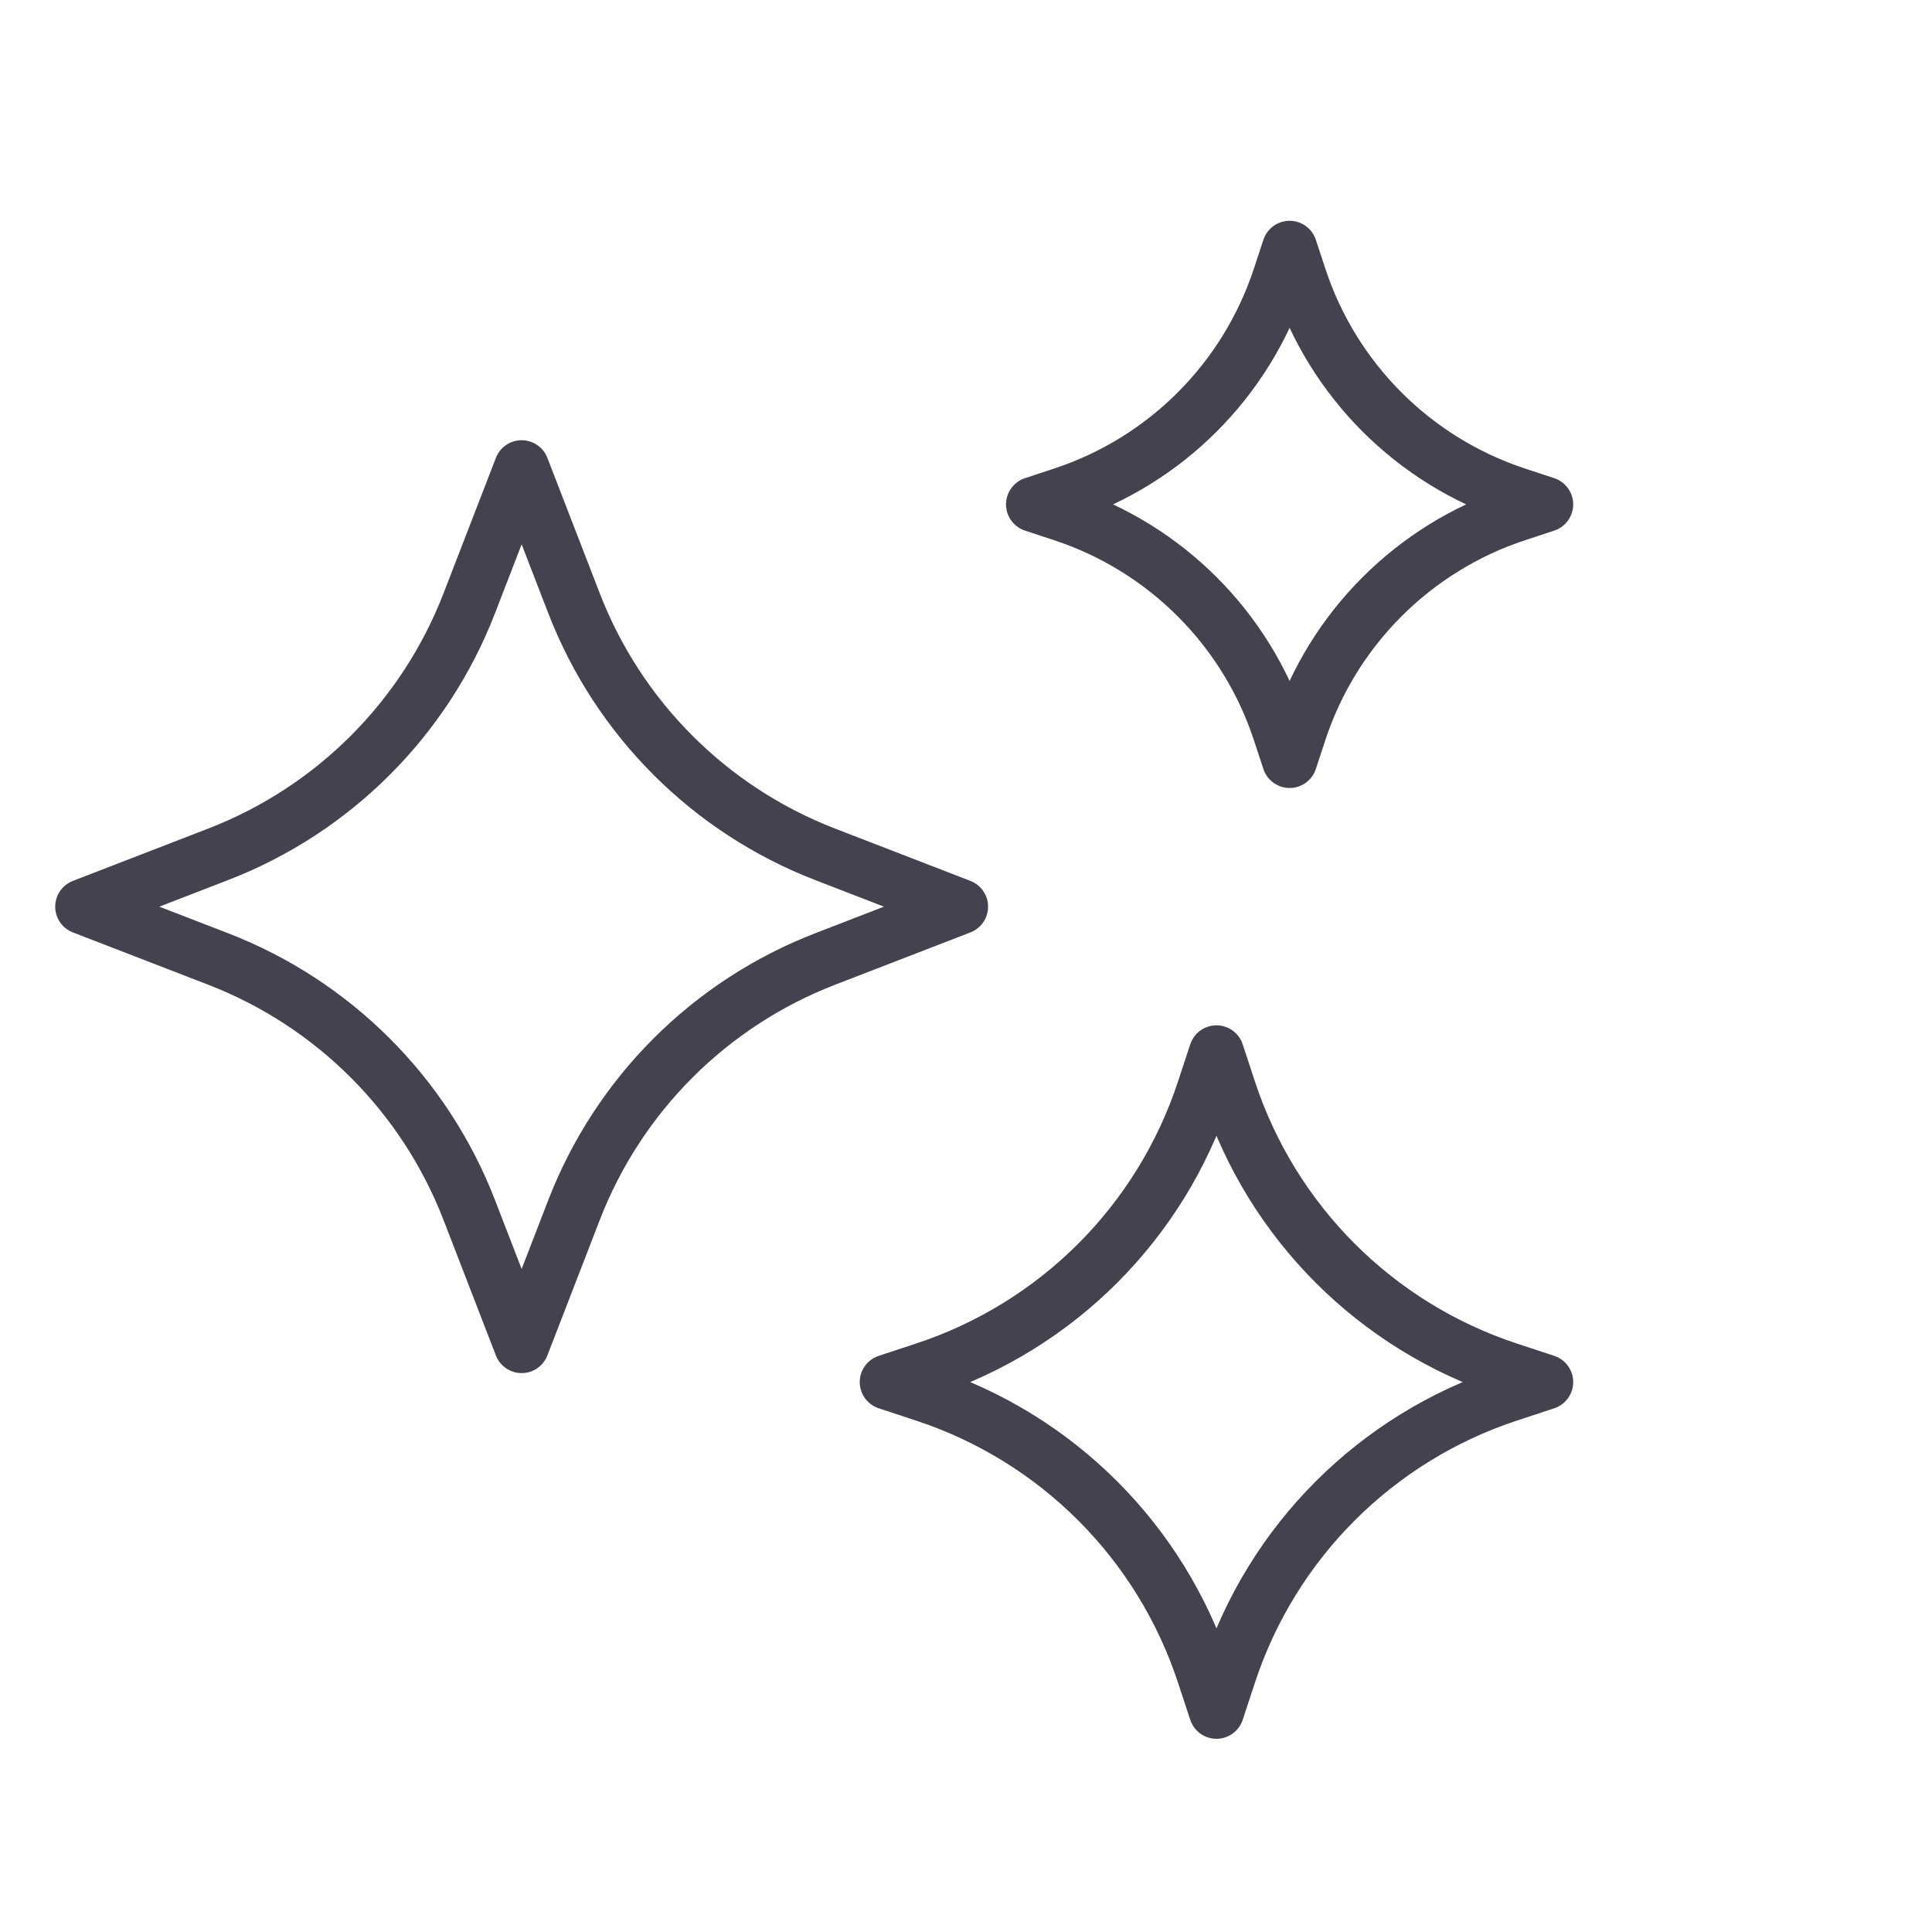 <svg width="70" height="70" viewBox="0 0 70 70" fill="none" xmlns="http://www.w3.org/2000/svg">
<path d="M18.9 16.95L20.797 21.856C22.412 26.035 25.715 29.338 29.894 30.953L34.8 32.85L29.894 34.747C25.715 36.362 22.412 39.665 20.797 43.844L18.9 48.75L17.003 43.844C15.388 39.665 12.085 36.362 7.906 34.747L3 32.85L7.906 30.953C12.085 29.338 15.388 26.035 17.003 21.856L18.9 16.95Z" stroke="#434350" stroke-width="2" stroke-linejoin="round"/>
<path d="M44.075 38.15L44.521 39.503C46.099 44.294 49.856 48.051 54.647 49.629L56 50.075L54.647 50.521C49.856 52.099 46.099 55.856 44.521 60.647L44.075 62L43.629 60.647C42.051 55.856 38.294 52.099 33.503 50.521L32.15 50.075L33.503 49.629C38.294 48.051 42.051 44.294 43.629 39.503L44.075 38.15Z" stroke="#434350" stroke-width="2" stroke-linejoin="round"/>
<path d="M46.725 9L47.072 10.053C48.299 13.778 51.222 16.701 54.947 17.928L56 18.275L54.947 18.622C51.222 19.849 48.299 22.772 47.072 26.497L46.725 27.55L46.378 26.497C45.151 22.772 42.228 19.849 38.502 18.622L37.45 18.275L38.502 17.928C42.228 16.701 45.151 13.778 46.378 10.053L46.725 9Z" stroke="#434350" stroke-width="2" stroke-linejoin="round"/>
</svg>
